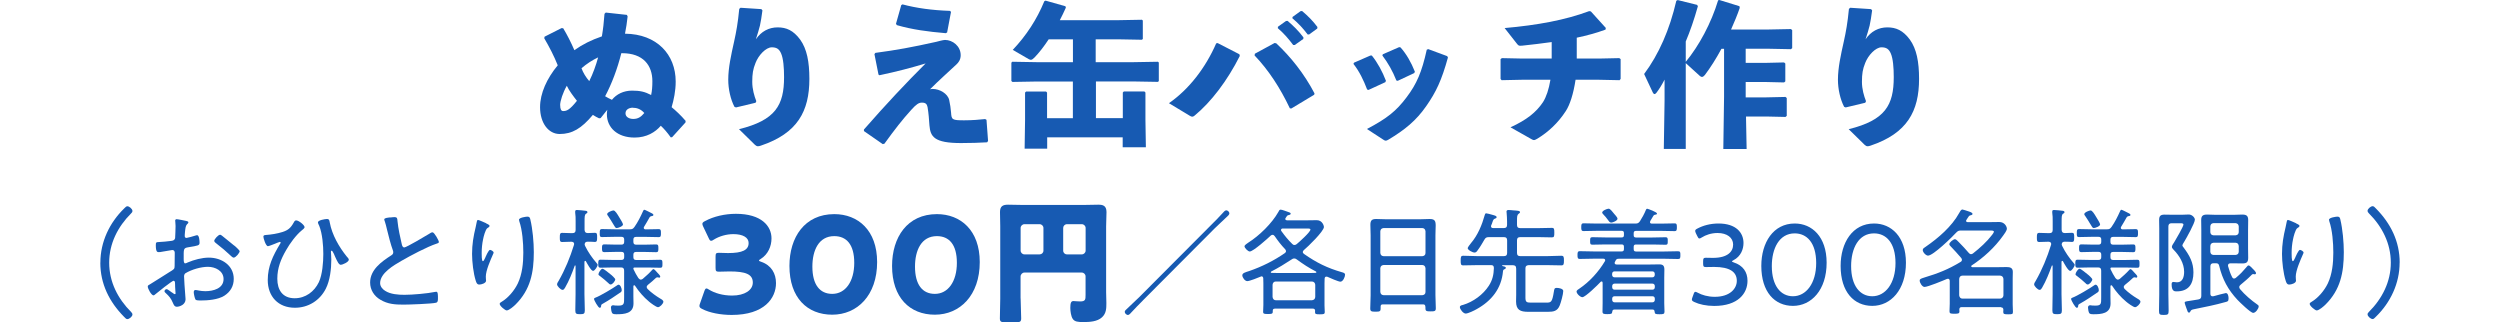 <?xml version="1.0" encoding="UTF-8"?><svg id="uuid-c14d1ca1-6980-462f-9972-7f51dd9fc835" xmlns="http://www.w3.org/2000/svg" width="400" height="51.57" viewBox="0 0 400 51.57"><defs><style>.uuid-1c37de18-3731-49da-a0f5-ffc6f0164766{fill:#175ab2;}</style></defs><path class="uuid-1c37de18-3731-49da-a0f5-ffc6f0164766" d="M96.1,18.9l-.25.03c-.32-.15-.7-.35-.99-.55-1.84,2.19-3.31,3.06-5.32,3.06-1.74,0-3.13-1.69-3.13-4.3,0-2.21,1.09-4.6,2.83-6.69-.62-1.54-1.32-2.88-2.16-4.33l.05-.25,2.71-1.37.27.02c.62,1.02,1.24,2.24,1.79,3.51,1.32-.94,2.69-1.62,4.4-2.21.2-1.17.32-2.26.42-3.61l.2-.2,3.38.37.12.25c-.12,1.12-.22,1.67-.42,2.76,5.1.05,8.11,3.33,8.11,7.66,0,1.49-.3,2.91-.65,4.1.67.55,1.47,1.29,2.24,2.19l-.02.25-2.14,2.36-.22.03c-.57-.8-1.07-1.37-1.59-1.86-.87,1.02-2.26,1.89-4.2,1.89-2.78,0-4.43-1.62-4.43-3.73,0-.25.03-.5.07-.72l-1.07,1.34ZM89.63,16.83c0,.62.15.94.47.94.55,0,1.02-.15,2.21-1.64-.55-.7-1.27-1.64-1.62-2.41-.62,1.07-1.07,2.44-1.07,3.11ZM95.7,9.18c-.9.42-1.86,1.04-2.66,1.74.25.7.72,1.47,1.24,2.06.6-1.19,1.09-2.59,1.42-3.8ZM101.12,14.5c1.29,0,2.04.17,3.06.7.15-.67.2-1.39.2-2.21,0-2.51-1.44-4.48-4.85-4.48h-.12c-.62,2.49-1.54,4.92-2.59,6.89.32.2.75.42,1.09.57.72-.9,1.86-1.47,3.21-1.47ZM101.25,17.23c-.55,0-1.17.27-1.17.9s.65.9,1.24.9c.75,0,1.22-.3,1.77-.95-.57-.65-1.24-.84-1.84-.84Z"/><path class="uuid-1c37de18-3731-49da-a0f5-ffc6f0164766" d="M118.46,1.24l3.36.22.17.2c-.15,1.14-.25,1.72-.4,2.44-.17.72-.37,1.27-.65,2.19.85-1.27,2.09-1.91,3.48-1.91s2.51.47,3.61,1.96c1.07,1.49,1.47,3.53,1.47,6.29,0,5.15-1.89,8.7-7.76,10.67-.2.07-.35.1-.47.1-.17,0-.3-.07-.47-.22l-2.56-2.51c5.84-1.44,7.21-3.83,7.21-8.33,0-1.54-.12-2.98-.47-3.78-.3-.7-.7-.99-1.49-.99-.95,0-2.14,1.27-2.61,2.51-.4.99-.52,1.72-.52,3.03,0,1.14.32,2.24.65,3.08l-.12.25-3.13.75-.25-.1c-.62-1.19-.99-2.83-.99-4.33,0-1.91.45-3.93.94-6.12.35-1.59.6-2.96.82-5.22l.2-.17Z"/><path class="uuid-1c37de18-3731-49da-a0f5-ffc6f0164766" d="M140.56,11.94l-.65-3.28.15-.2c3.38-.45,5.84-.9,9.75-1.77.2-.05,1.09-.3,1.39-.3,1.22,0,2.51.99,2.51,2.44,0,.72-.35,1.17-.67,1.47-1.27,1.19-2.71,2.46-4.23,3.98.12-.02.27-.05.42-.05,1.12,0,2.41.75,2.64,1.77.15.7.25,1.34.3,2.01.07,1.14.17,1.24,2.09,1.24,1.27,0,2.46-.1,3.36-.2l.22.12.25,3.38-.15.22c-1.24.07-2.59.12-4.18.12-4.33,0-4.9-1.04-5.05-2.84-.07-.94-.12-1.84-.3-2.91-.1-.5-.32-.72-.9-.72-.5,0-.9.25-1.72,1.17-1.39,1.52-2.66,3.16-4.28,5.4l-.27.07-3.01-2.09v-.25c3.68-4.2,6.64-7.34,9.87-10.57-2.21.67-4.67,1.32-7.39,1.89l-.17-.12ZM143.35,3.83l.85-3.01.2-.12c2.24.6,4.72.94,7.61,1.04l.15.17-.62,3.28-.22.12c-2.91-.25-5.32-.57-7.83-1.29l-.12-.2Z"/><path class="uuid-1c37de18-3731-49da-a0f5-ffc6f0164766" d="M175.35,13.03v5.87h4.3v-4.1l.17-.17h3.28l.17.17v4.38l.07,4.38h-3.71v-1.59h-12.08v1.82h-3.61l.07-4.6v-4.38l.17-.17h3.18l.17.17v4.1h4.13v-5.87h-5.67l-4,.07-.17-.15v-2.93l.15-.15,4.03.07h5.67v-3.66h-3.88c-.75,1.14-1.54,2.16-2.29,2.93-.22.22-.4.35-.57.35-.1,0-.22-.05-.35-.12l-2.54-1.47c2.14-2.26,3.85-4.85,5.05-7.78l.2-.1,3.18.9.07.22c-.3.67-.62,1.34-.97,2.01h9.35l3.78-.07.15.12v2.96l-.15.12-3.78-.07h-3.61v3.66h5.92l4.03-.07.15.12v2.98l-.15.12-4.03-.07h-5.92Z"/><path class="uuid-1c37de18-3731-49da-a0f5-ffc6f0164766" d="M194.82,6.89l3.48,1.79.07.27c-2.01,3.98-4.58,7.36-7.24,9.55-.15.12-.25.17-.37.17s-.22-.05-.4-.15l-3.33-2.01c3.23-2.24,5.87-5.69,7.56-9.57l.22-.05ZM200.77,8.6l3.16-1.72.27.05c2.31,2.16,4.48,4.87,6.12,8.01l-.05.22-3.68,2.21-.22-.05c-1.57-3.31-3.43-6.14-5.64-8.45l.05-.27ZM204.47,4.28l1.29-.92.25-.02c.92.77,1.79,1.64,2.54,2.64l-.02.25-1.37.97h-.25c-.77-1.02-1.47-1.84-2.46-2.69l.02-.22ZM206.81,2.71l1.27-.92.25-.03c.92.77,1.72,1.57,2.46,2.56l-.03.25-1.29.94h-.25c-.77-1.02-1.44-1.74-2.44-2.59l.03-.22Z"/><path class="uuid-1c37de18-3731-49da-a0f5-ffc6f0164766" d="M216.66,10.02l2.61-1.14h.22c.92,1.14,1.69,2.56,2.26,4.05l-.1.22-2.69,1.24-.22-.07c-.57-1.49-1.22-2.86-2.19-4.1l.1-.2ZM228.52,7.86l3.03,1.12.12.22c-1.02,3.68-1.89,5.5-3.46,7.76-1.62,2.34-3.46,3.83-6.09,5.4-.17.1-.3.15-.4.15-.12,0-.22-.05-.37-.15l-2.64-1.72c3.21-1.69,4.7-2.88,6.34-5.07,1.62-2.14,2.44-4.03,3.23-7.61l.22-.1ZM221.26,8.68l2.61-1.14.22.05c.92,1.04,1.69,2.36,2.29,3.88l-.1.22-2.64,1.24-.22-.05c-.6-1.52-1.34-2.81-2.24-4l.07-.2Z"/><path class="uuid-1c37de18-3731-49da-a0f5-ffc6f0164766" d="M252.29,9.37h3.53l3.26-.07.22.15v3.18l-.17.2-3.36-.07h-3.68c-.35,2.31-.92,4.03-1.57,5.02-1.24,1.91-2.81,3.36-4.58,4.43-.22.12-.37.2-.5.2-.15,0-.27-.07-.45-.17l-3.31-1.87c2.59-1.19,4.1-2.39,5.2-4.03.52-.82.94-2.06,1.19-3.58h-4.5l-3.31.07-.17-.2v-3.18l.22-.15,3.31.07h4.65v-2.64c-1.54.22-3.11.4-4.67.57-.15.02-.25.02-.35.02-.25,0-.32-.07-.5-.27l-2.01-2.56c5.3-.47,9.72-1.29,13.53-2.71l.27.05,2.39,2.64-.05.27c-1.42.52-2.98.95-4.6,1.29v3.33Z"/><path class="uuid-1c37de18-3731-49da-a0f5-ffc6f0164766" d="M269.7,9.92c2.16-2.61,4.1-6.24,5.2-9.87l.2-.05,3.21.99.05.27c-.37,1.09-.87,2.29-1.39,3.46h6.07l3.51-.07.2.17v2.88l-.2.17-3.51-.07h-3.73v2.26h3.16l2.98-.07.2.17v2.86l-.2.17-2.98-.07h-3.16v2.46h3.26l3.11-.07.2.17v2.86l-.2.17-3.11-.07h-3.21l.1,5.2h-3.73l.12-8.35v-7.68h-.42c-.85,1.57-1.77,3.03-2.66,4.2-.15.17-.3.3-.47.3-.1,0-.22-.07-.37-.2l-2.21-2.01v13.73h-3.51l.12-7.68v-3.41c-.45.87-.84,1.49-1.29,2.09-.12.15-.22.22-.32.22s-.2-.1-.27-.25l-1.39-2.96c2.36-3.16,4.08-7.09,5.15-11.71l.22-.12,3.11.77.12.22c-.6,2.14-1.24,3.98-1.94,5.64v3.28Z"/><path class="uuid-1c37de18-3731-49da-a0f5-ffc6f0164766" d="M296.01,1.24l3.36.22.17.2c-.15,1.14-.25,1.72-.4,2.44-.17.72-.37,1.27-.65,2.19.84-1.27,2.09-1.91,3.48-1.91s2.51.47,3.61,1.96c1.07,1.49,1.47,3.53,1.47,6.29,0,5.15-1.89,8.7-7.76,10.67-.2.07-.35.1-.47.1-.17,0-.3-.07-.47-.22l-2.56-2.51c5.84-1.44,7.21-3.83,7.21-8.33,0-1.54-.12-2.98-.47-3.78-.3-.7-.7-.99-1.49-.99-.94,0-2.14,1.27-2.61,2.51-.4.99-.52,1.72-.52,3.03,0,1.14.32,2.24.65,3.08l-.12.25-3.13.75-.25-.1c-.62-1.19-.99-2.83-.99-4.33,0-1.91.45-3.93.94-6.12.35-1.59.6-2.96.82-5.22l.2-.17Z"/><path class="uuid-1c37de18-3731-49da-a0f5-ffc6f0164766" d="M16.06,42.02c0-3.31,1.46-6.39,3.81-8.67.19-.19.34-.35.5-.35.32,0,.82.43.82.75,0,.17-.09.28-.21.39-2.13,2.13-3.51,4.82-3.51,7.89s1.38,5.76,3.51,7.89c.11.13.21.22.21.41,0,.3-.5.73-.82.73-.17,0-.32-.15-.54-.39-2.34-2.37-3.78-5.25-3.78-8.64Z"/><path class="uuid-1c37de18-3731-49da-a0f5-ffc6f0164766" d="M27.81,44.9c-.26,0-2.64,1.91-2.99,2.21-.07.06-.17.15-.26.15-.34,0-.92-1.07-.92-1.42,0-.19.17-.24.37-.36,1.05-.62,2.04-1.31,3.07-1.93.77-.47.86-.5.86-1.01,0-.69.02-1.38.02-2.09,0-.24-.11-.45-.39-.45-.06,0-1.48.24-1.66.28-.15.04-.36.06-.51.06-.21,0-.47,0-.47-1.1,0-.49.07-.49.43-.51.67-.02,1.38-.11,2.06-.19.3-.04.52-.13.6-.43.02-.09.07-1.76.07-1.94,0-.21-.02-.47-.04-.67,0-.04-.02-.13-.02-.19,0-.13.07-.24.22-.24.24,0,1.25.22,1.55.28.11.04.34.07.34.22,0,.13-.13.24-.22.32-.22.24-.26.62-.32,1.2,0,.15-.02.32-.04.49v.21c0,.17.11.28.28.28.13,0,1.22-.3,1.4-.37.07-.02.21-.07.3-.07.34,0,.39.93.39,1.2,0,.45-.22.47-1.79.73-.82.13-.75.28-.75,1.85,0,.37.02.73.24.73.09,0,.32-.09.41-.15,1.01-.43,2.28-.77,3.38-.77,2.02,0,3.98,1.22,3.98,3.4,0,1.16-.54,2.07-1.5,2.69-1.03.65-2.67.77-3.87.77-.28,0-.65-.02-.75-.15-.13-.22-.28-.92-.28-1.18,0-.19.07-.35.28-.35.24,0,.78.19,1.57.19,1.23,0,2.92-.41,2.92-1.94,0-1.33-1.35-1.96-2.49-1.96s-2.62.43-3.61,1.03c-.15.09-.22.32-.22.49,0,.3.04,1.01.07,1.35.02.34.17,2.19.17,2.32,0,.86-.95,1.2-1.4,1.2-.39,0-.52-.37-.65-.67-.28-.67-.58-1.01-1.1-1.5-.09-.07-.22-.19-.22-.32,0-.19.19-.32.35-.32.19,0,.75.5.99.62.07.07.22.17.32.17s.11-.07.11-.13c0-.11-.07-.79-.07-1.05-.02-.65.02-.93-.22-.93ZM35.53,37.72c.43.32,1.36,1.12,1.85,1.5.17.07.97.86.97.95,0,.3-.64,1.05-.95,1.05-.15,0-.28-.13-.39-.22-.77-.73-1.57-1.42-2.41-2.06-.13-.11-.32-.22-.32-.41,0-.26.65-.97.92-.97.13,0,.24.09.34.17Z"/><path class="uuid-1c37de18-3731-49da-a0f5-ffc6f0164766" d="M48.73,36.34c0,.19-.32.41-.45.52-.92.75-1.91,2.11-2.49,3.14-.86,1.48-1.42,2.88-1.42,4.6,0,1.81.86,3.12,2.78,3.12,1.72,0,3.14-1.05,3.87-2.58.56-1.2.71-3.18.71-4.51s-.15-3.25-.65-4.49c-.06-.13-.21-.41-.21-.56,0-.36,1.16-.54,1.44-.54.39,0,.39.26.45.56.37,1.98,1.48,3.91,2.73,5.46.13.13.32.34.32.49,0,.39-1.05.82-1.27.82-.32,0-.56-.5-.9-1.25-.06-.13-.39-1.01-.58-1.01-.11,0-.11.13-.11.21,0,.17.06.77.06,1.22,0,1.48-.21,3.33-.88,4.65-.97,1.91-2.82,3.05-4.95,3.05-2.67,0-4.34-1.81-4.34-4.43,0-2.21.84-3.91,1.94-5.74.04-.06.13-.19.13-.26,0-.06-.06-.11-.13-.11-.09,0-.65.24-.79.3-.19.07-.97.39-1.12.39-.35,0-.73-1.29-.73-1.53,0-.22.19-.24.36-.26.88-.06,1.89-.22,2.73-.49.86-.28,1.29-.65,1.74-1.46.09-.17.19-.39.41-.39.41,0,1.35.75,1.35,1.08Z"/><path class="uuid-1c37de18-3731-49da-a0f5-ffc6f0164766" d="M62.44,34.8c.22-.02.43-.06.65-.06.49,0,.47.22.51.64.13,1.27.41,2.5.69,3.72.06.22.13.49.41.49.3,0,3.55-1.91,4.02-2.21.13-.09.3-.21.49-.21.28,0,1.01,1.31,1.01,1.55,0,.17-.22.22-.35.26-1.53.5-4.21,1.93-5.63,2.75-1.23.71-3.42,1.96-3.42,3.57,0,.52.37.97.8,1.23.86.56,2.11.64,3.1.64,1.29,0,3.68-.21,4.92-.47.06-.02.13-.02.19-.02.26,0,.24.65.24,1.07,0,.37-.02.62-.32.69-.65.17-4.32.3-5.18.3-1.35,0-2.52-.07-3.72-.79-.99-.58-1.63-1.57-1.63-2.75,0-2.04,1.83-3.35,3.38-4.34.19-.13.32-.24.32-.49,0-.13-.02-.21-.06-.32-.3-.77-.75-2.5-.95-3.36-.11-.5-.21-.86-.37-1.36-.04-.06-.06-.15-.06-.21,0-.26.52-.28.95-.34Z"/><path class="uuid-1c37de18-3731-49da-a0f5-ffc6f0164766" d="M77.75,35.72c.17.09.58.24.58.43,0,.15-.24.28-.35.35-.32.21-.62,1.42-.69,1.81-.15.69-.22,1.46-.22,2.19,0,.17-.02,1.29.19,1.29.13,0,.24-.28.37-.54.09-.22.54-1.27.77-1.27.17,0,.58.24.58.43,0,.07-.06.19-.09.26-.41.93-1.16,2.6-1.16,3.59,0,.13,0,.28.02.43.02.06.02.17.02.22,0,.41-.77.62-1.08.62-.36,0-.47-.3-.56-.58-.39-1.2-.6-3.05-.6-4.32,0-1.55.22-2.82.58-4.3.06-.24.11-.49.15-.73.02-.11.06-.41.22-.41.15,0,1.08.43,1.29.52ZM84.85,35.1c.37,1.53.56,3.66.56,5.25,0,3.25-.54,6-2.92,8.37-.28.28-1.05.95-1.42.95-.24,0-1.12-.71-1.12-1.05,0-.15.15-.24.26-.3,1.1-.65,2.09-1.83,2.64-2.97.71-1.51.88-3.27.88-4.92,0-1.55-.15-3.61-.65-5.05-.02-.07-.04-.15-.04-.22,0-.35,1.14-.5,1.36-.5.35,0,.39.22.45.43Z"/><path class="uuid-1c37de18-3731-49da-a0f5-ffc6f0164766" d="M95.45,42.09c.07.07.17.17.17.28,0,.24-.45.97-.73.97-.32,0-.99-1.25-1.14-1.53-.04-.04-.06-.07-.11-.07-.09,0-.11.07-.13.15v5.16c0,.86.06,1.72.06,2.6,0,.54-.15.62-.75.62-.64,0-.77-.07-.77-.64,0-.86.04-1.72.04-2.58v-4.49c0-.09-.06-.09-.07-.09-.04,0-.06.02-.07.06-.43,1.2-.9,2.39-1.53,3.48-.11.19-.22.37-.41.37-.3,0-.88-.6-.88-.88,0-.17.15-.41.24-.54,1.05-1.83,1.85-3.79,2.47-5.79,0-.06.02-.09.02-.15,0-.24-.19-.32-.39-.34h-.17c-.52,0-1.07.04-1.36.04-.37,0-.37-.26-.37-.71,0-.49,0-.75.37-.75.26,0,.84.04,1.36.04h.28c.37,0,.52-.15.52-.52v-1.4c0-.47,0-.93-.07-1.35v-.19c0-.21.13-.24.3-.24.21,0,1.18.09,1.4.13.13.02.26.07.26.22,0,.11-.09.17-.24.26-.21.15-.22.45-.22,1.25v1.33c.04.35.15.49.52.5.37,0,.8-.04,1.12-.04.37,0,.37.22.37.73s-.02.73-.37.73c-.24,0-.8-.06-1.12-.04-.3,0-.47.09-.51.41.02.13.04.19.09.3.5,1.01,1.1,1.87,1.83,2.71ZM99.19,46.84c-.9.62-1.7,1.16-2.65,1.7-.37.21-.34.19-.37.49-.02.11-.07.22-.21.22-.26,0-.92-1.25-.92-1.4,0-.11.09-.17.19-.21.78-.28,2.78-1.48,3.5-1.98.07-.06.15-.11.24-.11.28,0,.51.56.51.88,0,.21-.13.32-.28.41ZM102.18,44.52c.09.11.19.22.35.22.13,0,.22-.06.32-.13.41-.34,1.12-.99,1.48-1.4.06-.06.13-.15.22-.15.17,0,.49.43.64.58.11.11.45.45.45.6,0,.11-.07.19-.19.19-.04,0-.09-.02-.11-.04-.06,0-.11-.02-.15-.02-.09,0-.17.04-.24.09-.43.39-.73.69-1.29,1.12-.09.09-.19.19-.19.34,0,.13.06.22.15.32.56.56,1.33,1.12,2.02,1.53.17.09.5.28.5.5,0,.32-.56.88-.86.88-.28,0-1.18-.67-1.42-.88-.88-.73-1.64-1.61-2.26-2.56-.04-.04-.07-.07-.13-.07-.09,0-.13.09-.13.17v1.66c0,.35.02.71.02,1.07,0,1.64-1.46,1.74-2.75,1.74-.21,0-.54,0-.67-.19-.11-.19-.19-.65-.19-.88,0-.24.13-.37.36-.37.07,0,.21.02.3.04.17.02.34.02.52.02.95,0,.93-.32.93-1.29v-4.3c0-.37-.15-.52-.5-.52h-1.25c-.67,0-1.35.04-2.02.04-.37,0-.37-.24-.37-.64,0-.41,0-.64.37-.64.67,0,1.35.04,2.02.04h1.31c.32,0,.45-.15.45-.45v-.39c0-.32-.13-.45-.45-.45h-.86c-.62,0-1.23.04-1.85.04-.39,0-.39-.22-.39-.62,0-.41,0-.62.39-.62.62,0,1.23.04,1.85.04h.86c.32,0,.45-.15.45-.45v-.35c0-.32-.13-.45-.45-.45h-1.03c-.67,0-1.36.04-2.06.04-.39,0-.37-.21-.37-.64s0-.64.37-.64c.69,0,1.38.04,2.06.04h2.34c.39,0,.54-.04.79-.39.54-.77.97-1.64,1.36-2.5.06-.11.09-.24.22-.24.11,0,.99.47,1.22.58.11.06.22.13.22.24,0,.17-.13.17-.34.21-.11.02-.19.07-.26.17-.3.5-.56,1.03-.88,1.51-.04.07-.06.11-.06.19,0,.19.15.22.3.24.69,0,1.38-.04,2.08-.04.37,0,.37.22.37.64s0,.64-.37.64c-.69,0-1.38-.04-2.08-.04h-1.51c-.32,0-.45.13-.45.45v.35c0,.3.13.45.45.45h1.31c.62,0,1.23-.04,1.87-.04.37,0,.37.21.37.62s0,.62-.37.62c-.64,0-1.25-.04-1.87-.04h-1.31c-.32,0-.45.13-.45.45v.39c0,.3.13.45.45.45h1.83c.65,0,1.33-.04,2-.04.39,0,.37.22.37.64s.02.64-.36.64c-.67,0-1.35-.04-2.02-.04h-2.09c-.09,0-.15.02-.19.13.02.07.02.11.04.17.21.47.52,1.01.8,1.44ZM97.71,45.52c-.17,0-.28-.13-.39-.24-.47-.43-.8-.71-1.31-1.1-.13-.09-.26-.17-.26-.3,0-.22.39-.88.65-.88.22,0,1.05.71,1.27.88.17.11.77.67.77.82,0,.26-.45.82-.73.82ZM98.66,36.49c-.19,0-.28-.19-.58-.69-.17-.3-.43-.71-.79-1.25-.06-.07-.15-.19-.15-.28,0-.3.8-.6,1.01-.6.28,0,.62.58.93,1.1.13.21.6.95.6,1.14,0,.3-.79.58-1.03.58Z"/><path class="uuid-1c37de18-3731-49da-a0f5-ffc6f0164766" d="M121.45,41.67c0,.09.06.13.32.21,1.65.56,2.39,1.89,2.39,3.42,0,2.39-1.85,5.09-7.09,5.09-1.74,0-3.55-.34-4.71-.95-.32-.15-.45-.28-.45-.49,0-.11.02-.21.09-.39l.69-1.96c.11-.3.19-.45.34-.45.11,0,.21.06.41.19.88.54,2.17.95,3.7.95,2.02,0,3.31-.88,3.31-2.08,0-1.35-1.18-1.78-3.72-1.78-.6,0-1.44.04-1.72.04-.45,0-.52-.13-.52-.64v-1.74c0-.52.06-.64.52-.64.28,0,.97.04,1.48.04,2.3,0,3.29-.49,3.29-1.61,0-.88-.92-1.42-2.43-1.42-1.14,0-2.28.34-3.14.88-.19.13-.32.19-.43.19-.15,0-.26-.13-.39-.43l-.88-1.85c-.09-.19-.13-.32-.13-.43,0-.19.13-.3.43-.45,1.38-.75,3.18-1.16,4.94-1.16,4.08,0,5.69,1.96,5.69,3.93,0,1.27-.56,2.56-1.72,3.29-.17.11-.28.17-.28.24Z"/><path class="uuid-1c37de18-3731-49da-a0f5-ffc6f0164766" d="M140.34,41.93c0,5.33-3.18,8.42-7.18,8.42s-6.85-2.71-6.85-7.8c0-4.58,2.43-8.29,7.18-8.29,3.78,0,6.85,2.58,6.85,7.67ZM129.98,42.66c0,2.88,1.18,4.36,3.18,4.36,2.11,0,3.52-1.98,3.52-4.96s-1.27-4.28-3.2-4.28c-2.49,0-3.5,2.28-3.5,4.88Z"/><path class="uuid-1c37de18-3731-49da-a0f5-ffc6f0164766" d="M156.76,41.93c0,5.33-3.18,8.42-7.18,8.42s-6.85-2.71-6.85-7.8c0-4.58,2.43-8.29,7.18-8.29,3.78,0,6.85,2.58,6.85,7.67ZM146.4,42.66c0,2.88,1.18,4.36,3.18,4.36,2.11,0,3.52-1.98,3.52-4.96s-1.27-4.28-3.2-4.28c-2.49,0-3.5,2.28-3.5,4.88Z"/><path class="uuid-1c37de18-3731-49da-a0f5-ffc6f0164766" d="M163.3,47.75c0,1.07.09,2.15.09,3.2,0,.58-.26.62-1.03.62h-1.33c-.77,0-1.05-.04-1.05-.6,0-1.07.06-2.15.06-3.22v-11.52c0-.77-.04-1.53-.04-2.3,0-.9.41-1.18,1.27-1.18.77,0,1.55.04,2.32.04h9.86c.75,0,1.5-.04,2.28-.04.67,0,1.31.11,1.31,1.18,0,.77-.06,1.53-.06,2.3v10.49c0,.6.04,1.18.04,1.78,0,.86-.02,1.63-.69,2.26-.77.71-2,.77-3.01.77-.88,0-1.4-.06-1.7-.54-.26-.41-.37-1.22-.37-1.72,0-.77.11-1.1.49-1.1.19,0,.71.06,1.07.06.86,0,.88-.3.88-1.05v-2.97c0-.32-.28-.6-.6-.6h-9.2c-.32,0-.6.3-.6.64v3.48ZM166.95,36.47c0-.32-.28-.6-.6-.6h-2.45c-.32,0-.6.28-.6.6v3.63c0,.32.28.6.6.6h2.45c.32,0,.6-.26.6-.6v-3.63ZM170.11,40.1c0,.34.26.6.6.6h2.39c.32,0,.6-.28.6-.6v-3.63c0-.32-.28-.6-.6-.6h-2.39c-.34,0-.6.28-.6.6v3.63Z"/><path class="uuid-1c37de18-3731-49da-a0f5-ffc6f0164766" d="M182.86,48.08c-.62.62-1.29,1.29-1.81,1.87-.15.17-.39.45-.58.45-.22,0-.51-.26-.51-.49,0-.19.15-.32.28-.43.69-.65,1.66-1.57,2.06-1.96l11.51-11.55c.62-.62,1.23-1.23,1.81-1.87.13-.15.37-.45.58-.45.22,0,.5.24.5.49,0,.21-.28.45-.45.6-.64.58-1.25,1.2-1.89,1.79l-11.51,11.55Z"/><path class="uuid-1c37de18-3731-49da-a0f5-ffc6f0164766" d="M212.22,44.26c-.21,0-.26.15-.28.32,0,.26-.02.5-.02.75v3.51c0,.24.04.93.04,1.08,0,.35-.19.37-.79.37s-.77-.02-.77-.37c0-.06,0-.11.02-.19-.02-.26-.13-.35-.37-.35h-6.04c-.26,0-.37.09-.37.35v.17c0,.32-.22.34-.77.34-.58,0-.77-.02-.77-.35,0-.37.04-.73.04-1.1v-3.46c0-.26-.02-.54-.02-.82-.02-.15-.09-.3-.28-.3-.04,0-.07.02-.11.04-.41.17-1.78.73-2.17.73s-.79-.6-.79-.93c0-.37.5-.49,1.12-.69,2-.69,3.93-1.65,5.68-2.86.09-.07.19-.17.19-.32,0-.13-.06-.22-.15-.32-.62-.64-1.16-1.35-1.66-2.08-.09-.11-.19-.21-.34-.21-.13,0-.21.06-.3.13-.49.47-2.8,2.54-3.35,2.54-.28,0-.84-.56-.84-.84,0-.17.43-.47.58-.56,1.78-1.12,3.81-3.1,4.84-4.93.09-.19.17-.37.36-.37.22,0,1.05.32,1.31.41.11.04.3.09.3.24,0,.13-.17.19-.26.21-.28.04-.28.07-.56.49-.04.06-.04.09-.04.15,0,.15.13.19.24.21h3.29c.5,0,1.01-.02,1.51-.02.9,0,1.14.92,1.14,1.08,0,.69-2.6,3.2-3.21,3.7-.09.09-.17.19-.17.32s.09.22.19.3c2,1.4,3.74,2.26,6.08,2.93.22.06.49.13.49.39,0,.34-.32,1.12-.75,1.12-.3,0-1.74-.62-2.09-.79-.06,0-.09-.02-.15-.02ZM203.32,43.55c0,.07.06.11.11.11.34.02.65.02.97.02h5.25c.28,0,.56,0,.86-.02.07,0,.11-.06.11-.09,0-.06-.02-.09-.07-.13-1.2-.62-1.98-1.14-3.08-1.94-.11-.09-.24-.15-.41-.15-.15,0-.24.06-.35.13-1.08.71-2.17,1.38-3.31,1.96-.04.04-.07.07-.07.11ZM209.92,48.04c.32-.04.49-.21.52-.52v-1.96c-.04-.32-.21-.49-.52-.52h-5.79c-.32,0-.49.22-.52.52v1.96c.04.3.21.52.52.52h5.79ZM205.26,36.56c-.15,0-.3.06-.3.24,0,.07.02.11.06.17.52.73,1.08,1.42,1.72,2.04.11.11.21.19.37.19.15,0,.26-.06.37-.15.37-.3,2.19-1.93,2.19-2.32,0-.15-.22-.17-.54-.17h-3.87Z"/><path class="uuid-1c37de18-3731-49da-a0f5-ffc6f0164766" d="M228.05,49.05c0-.26-.13-.35-.37-.35h-6.41c-.26,0-.37.09-.37.35v.3c0,.47-.15.52-.82.52s-.84-.06-.84-.52c0-.69.06-1.4.06-2.09v-9.61c0-.56-.04-1.12-.04-1.68,0-.71.24-.93.93-.93.5,0,.99.04,1.48.04h5.63c.49,0,.97-.04,1.44-.04.82,0,.97.3.97,1.07,0,.39-.04.9-.04,1.55v9.55c0,.71.06,1.42.06,2.11,0,.47-.19.5-.84.5s-.82-.04-.82-.5v-.26ZM227.58,40.99c.32-.04.5-.21.5-.52v-3.46c-.04-.32-.19-.49-.5-.52h-6.21c-.34.04-.49.21-.52.52v3.46c.04.32.19.49.52.52h6.21ZM220.85,46.71c.04.32.19.49.52.52h6.21c.32-.04.5-.21.5-.52v-3.79c-.04-.32-.19-.49-.5-.52h-6.21c-.34.04-.49.21-.52.52v3.79Z"/><path class="uuid-1c37de18-3731-49da-a0f5-ffc6f0164766" d="M242.58,42.95c0-.39-.15-.49-.52-.52h-1.63s-.09.02-.09.07c0,.04.04.06.07.07.24.06.52.09.52.28,0,.15-.17.22-.28.26-.13.07-.15.13-.17.28-.24,2.77-1.83,4.75-4.21,6.07-.36.21-1.38.71-1.76.71-.39,0-.93-.69-.93-1.03,0-.26.28-.3.49-.35,1.64-.49,3.23-1.65,4.15-3.08.58-.9.77-1.76.8-2.8,0-.34-.11-.49-.43-.49h-2.21c-.75,0-1.5.04-2.26.04-.39,0-.41-.19-.41-.77s.02-.77.43-.77c.75,0,1.5.06,2.24.06h4.24c.37,0,.52-.15.52-.52v-2c0-.37-.15-.52-.52-.52h-2.37c-.39,0-.56.07-.75.41-.34.58-.67,1.16-1.08,1.7-.11.17-.26.36-.49.36-.32,0-1.1-.41-1.1-.71,0-.11.32-.56.52-.79,1.1-1.29,1.76-2.9,2.22-4.54.04-.11.07-.24.22-.24.13,0,.75.17.92.22.54.15.75.21.75.39,0,.15-.15.21-.26.24-.22.07-.28.19-.41.56-.04.13-.09.3-.19.5-.02.06-.04.09-.04.17,0,.21.17.28.35.28h1.7c.37,0,.52-.15.52-.52v-.56c0-.47-.04-.92-.07-1.36,0-.06-.02-.13-.02-.19,0-.21.15-.26.34-.26.21,0,.56.04.77.06.11.02.21.02.3.02.47.04.75.06.75.26,0,.13-.09.17-.24.28-.22.17-.24.45-.24,1.12v.64c0,.37.15.52.52.52h2.95c.71,0,1.4-.04,2.11-.04.37,0,.39.19.39.77s-.02.75-.39.75c-.71,0-1.4-.04-2.11-.04h-2.95c-.37,0-.52.15-.52.52v2c0,.37.15.52.52.52h4.32c.75,0,1.5-.06,2.24-.06.41,0,.43.21.43.77,0,.6-.04.77-.43.77-.75,0-1.5-.04-2.24-.04h-2.97c-.37.04-.52.15-.52.52v4.69c0,.69.19.79.86.79h2.49c.77,0,.93-.09,1.2-1.76.06-.41.09-.6.45-.6.3,0,1.05.11,1.05.5,0,.49-.37,1.83-.56,2.3-.37.93-1.01,1.03-1.91,1.03h-3.12c-1.27,0-1.96-.28-1.96-1.66,0-.35.02-.69.02-1.05v-4.24Z"/><path class="uuid-1c37de18-3731-49da-a0f5-ffc6f0164766" d="M259.46,40.23c.26,0,.37-.11.37-.39v-.36c0-.26-.11-.37-.37-.37h-2.6c-.71,0-1.4.04-2.09.04-.35,0-.35-.19-.35-.6s0-.6.35-.6c.69,0,1.38.04,2.09.04h2.6c.26,0,.37-.11.37-.37v-.32c0-.26-.11-.37-.37-.37h-3.94c-.71,0-1.42.04-2.15.04-.35,0-.37-.21-.37-.62s.02-.62.37-.62c.71,0,1.44.04,2.15.04h6.11c.39,0,.54-.06.77-.39.3-.45.73-1.25.93-1.76.04-.11.09-.22.24-.22.07,0,1.55.52,1.55.77,0,.17-.21.17-.32.19-.13.02-.19.06-.26.17-.07.11-.32.56-.5.84-.02.06-.04.11-.04.17,0,.19.13.22.28.24h1.5c.71,0,1.44-.04,2.15-.04.36,0,.37.21.37.62s-.02.62-.37.62c-.71,0-1.44-.04-2.15-.04h-4.02c-.26,0-.37.11-.37.37v.32c0,.26.11.37.37.37h2.64c.71,0,1.4-.04,2.09-.04.37,0,.35.24.35.6,0,.39.02.6-.35.6-.69,0-1.38-.04-2.09-.04h-2.64c-.26,0-.37.11-.37.37v.36c0,.28.11.39.37.39h4.56c.73,0,1.44-.04,2.17-.04.36,0,.37.17.37.62s-.02.62-.37.62c-.73,0-1.44-.04-2.17-.04h-7.29c-.3,0-.39.04-.54.3-.04.06-.06.11-.09.19-.02.06-.06.09-.06.17,0,.21.17.26.34.26h5.4c.47,0,.93-.02,1.42-.02.6,0,.8.24.8.84,0,.43-.02.84-.02,1.25v4.13c0,.43.04.88.04,1.33,0,.39-.15.43-.79.43-.69,0-.75-.06-.79-.39-.02-.26-.11-.37-.37-.37h-6.02c-.26,0-.37.11-.39.37-.04.32-.13.37-.79.37-.58,0-.77-.04-.77-.41,0-.45.02-.92.02-1.36v-3.25c0-.09-.04-.21-.17-.21-.07,0-.11.04-.15.07-.39.43-2.45,2.45-2.92,2.45-.34,0-.93-.56-.93-.9,0-.21.3-.37.45-.47,1.63-1.1,3.07-2.69,4.07-4.36.04-.06.06-.11.06-.19,0-.19-.17-.24-.32-.24h-1.57c-.71,0-1.44.04-2.17.04-.35,0-.37-.21-.37-.62s.02-.62.37-.62c.73,0,1.46.04,2.17.04h4.5ZM257.78,35.61c-.24,0-.35-.21-.47-.37-.24-.35-.5-.64-.79-.95-.07-.07-.17-.19-.17-.28,0-.3.77-.62,1.03-.62.28,0,.64.54.95.9.09.09.15.19.21.24.09.11.26.32.26.47,0,.3-.75.62-1.03.62ZM264.39,44.37c.22,0,.37-.17.37-.39v-.17c0-.22-.15-.39-.37-.39h-6.08c-.22,0-.37.17-.37.39v.17c0,.22.15.39.37.39h6.08ZM258.32,45.38c-.22,0-.37.17-.37.39v.19c0,.22.15.39.37.39h6.08c.22,0,.37-.17.37-.39v-.19c0-.22-.15-.39-.37-.39h-6.08ZM258.32,47.4c-.22,0-.37.15-.37.37v.21c0,.22.15.39.37.39h6.08c.22,0,.37-.17.37-.39v-.21c0-.22-.15-.37-.37-.37h-6.08Z"/><path class="uuid-1c37de18-3731-49da-a0f5-ffc6f0164766" d="M277.12,41.81c0,.06.09.11.26.17,1.53.5,2.22,1.57,2.22,2.95,0,2-1.5,4.02-5.33,4.02-1.27,0-2.41-.26-3.16-.62-.28-.13-.41-.22-.41-.41,0-.09.04-.21.09-.35l.17-.47c.09-.28.17-.41.3-.41.09,0,.22.06.39.15.64.35,1.59.65,2.71.65,2.45,0,3.53-1.33,3.53-2.56,0-1.42-1.12-2.22-3.63-2.22-.47,0-1.08.02-1.33.02-.37,0-.43-.13-.43-.56v-.37c0-.43.06-.56.43-.56.24,0,.77.02,1.14.02,2.39,0,3.23-1.03,3.23-2.13s-.97-1.85-2.49-1.85c-1.01,0-1.91.32-2.52.71-.17.11-.3.17-.39.17-.13,0-.21-.13-.34-.39l-.22-.45c-.07-.17-.11-.28-.11-.37,0-.17.11-.26.37-.39.88-.47,2.04-.8,3.36-.8,2.82,0,4,1.48,4,3.12,0,.95-.39,2.13-1.63,2.77-.19.09-.24.15-.24.19Z"/><path class="uuid-1c37de18-3731-49da-a0f5-ffc6f0164766" d="M292.26,42.04c0,4.36-2.45,6.9-5.38,6.9s-5.07-2.22-5.07-6.39c0-3.74,1.91-6.79,5.35-6.79,2.75,0,5.1,2.11,5.1,6.28ZM283.49,42.58c0,3.14,1.42,4.82,3.38,4.82,2.09,0,3.72-2.04,3.72-5.31s-1.51-4.75-3.44-4.75c-2.47,0-3.66,2.41-3.66,5.23Z"/><path class="uuid-1c37de18-3731-49da-a0f5-ffc6f0164766" d="M304.95,42.04c0,4.36-2.45,6.9-5.38,6.9s-5.07-2.22-5.07-6.39c0-3.74,1.91-6.79,5.35-6.79,2.75,0,5.1,2.11,5.1,6.28ZM296.18,42.58c0,3.14,1.42,4.82,3.38,4.82,2.09,0,3.72-2.04,3.72-5.31s-1.51-4.75-3.44-4.75c-2.47,0-3.66,2.41-3.66,5.23Z"/><path class="uuid-1c37de18-3731-49da-a0f5-ffc6f0164766" d="M320.16,49.14h-6.3c-.24,0-.35.11-.37.35,0,.11.02.22.02.32,0,.35-.17.39-.8.39s-.79-.04-.79-.39c0-.39.04-.79.04-1.2v-3.66c-.02-.11-.02-.35-.3-.35-.06,0-.11.02-.17.04-.6.26-3.05,1.27-3.57,1.27-.37,0-.77-.67-.77-1.01,0-.22.09-.3.75-.5,2.17-.65,3.85-1.31,5.79-2.49.13-.07.22-.19.22-.35,0-.11-.06-.21-.13-.3-.56-.65-1.08-1.23-1.7-1.87-.09-.07-.19-.21-.19-.32,0-.28.62-.8.92-.8.17,0,.49.36.62.49.56.56,1.07,1.12,1.57,1.7.09.11.21.21.37.21.13,0,.22-.06.32-.13,1.12-.88,2.19-1.85,3.05-2.97.09-.11.28-.37.28-.5,0-.17-.24-.19-.67-.19h-4.56c-.41,0-.54.07-.82.36-.65.71-3.66,3.66-4.49,3.66-.32,0-.84-.52-.84-.9,0-.24.24-.37.47-.52,2-1.38,4.17-3.23,5.36-5.4.09-.17.28-.56.52-.56.11,0,.69.21.86.26.28.09.75.21.75.45,0,.17-.26.21-.39.24-.15.04-.22.15-.36.37-.06.11-.28.39-.28.49,0,.19.19.21.24.21h3.57c.51,0,.99-.02,1.5-.02.86,0,1.22.73,1.22,1.08,0,.28-.43.88-.6,1.1-1.36,1.91-3.1,3.5-5.03,4.77-.06.04-.07.07-.07.15,0,.09.09.13.17.13h4.07c.47,0,.93-.02,1.4-.02.54,0,1.01.09,1.01.77,0,.34-.02.67-.02,1.03v4.17c0,.39.04.82.04,1.2s-.13.39-.78.39c-.6,0-.77-.04-.77-.37,0-.13,0-.26.02-.39-.02-.24-.15-.35-.37-.35ZM320.03,47.78c.32-.04.49-.21.52-.52v-2.64c-.04-.32-.21-.49-.52-.52h-6.04c-.32,0-.49.22-.52.52v2.64c.04.3.21.52.52.52h6.04Z"/><path class="uuid-1c37de18-3731-49da-a0f5-ffc6f0164766" d="M331.78,42.09c.07.07.17.17.17.28,0,.24-.45.97-.73.97-.32,0-.99-1.25-1.14-1.53-.04-.04-.06-.07-.11-.07-.09,0-.11.07-.13.15v5.16c0,.86.06,1.72.06,2.6,0,.54-.15.62-.75.62-.64,0-.77-.07-.77-.64,0-.86.04-1.72.04-2.58v-4.49c0-.09-.06-.09-.07-.09-.04,0-.06.02-.07.06-.43,1.2-.9,2.39-1.53,3.48-.11.19-.22.37-.41.37-.3,0-.88-.6-.88-.88,0-.17.15-.41.24-.54,1.05-1.83,1.85-3.79,2.47-5.79,0-.06.02-.09.02-.15,0-.24-.19-.32-.39-.34h-.17c-.52,0-1.07.04-1.36.04-.37,0-.37-.26-.37-.71,0-.49,0-.75.37-.75.26,0,.84.04,1.36.04h.28c.37,0,.52-.15.52-.52v-1.4c0-.47,0-.93-.07-1.35v-.19c0-.21.13-.24.3-.24.21,0,1.18.09,1.4.13.13.02.26.07.26.22,0,.11-.09.17-.24.26-.21.15-.22.45-.22,1.25v1.33c.04.35.15.49.52.5.37,0,.8-.04,1.12-.04.37,0,.37.22.37.73s-.02.73-.37.73c-.24,0-.8-.06-1.12-.04-.3,0-.47.09-.51.41.02.13.04.19.09.3.5,1.01,1.1,1.87,1.83,2.71ZM335.52,46.84c-.9.62-1.7,1.16-2.65,1.7-.37.21-.34.19-.37.49-.02.11-.07.22-.21.22-.26,0-.92-1.25-.92-1.4,0-.11.09-.17.19-.21.78-.28,2.78-1.48,3.5-1.98.07-.06.15-.11.24-.11.28,0,.51.56.51.88,0,.21-.13.32-.28.41ZM338.51,44.52c.09.11.19.22.35.22.13,0,.22-.06.32-.13.41-.34,1.12-.99,1.48-1.4.06-.06.13-.15.22-.15.17,0,.49.43.64.58.11.11.45.45.45.6,0,.11-.07.19-.19.19-.04,0-.09-.02-.11-.04-.06,0-.11-.02-.15-.02-.09,0-.17.04-.24.09-.43.39-.73.69-1.29,1.12-.09.09-.19.19-.19.34,0,.13.06.22.15.32.56.56,1.33,1.12,2.02,1.53.17.09.5.28.5.5,0,.32-.56.88-.86.88-.28,0-1.18-.67-1.42-.88-.88-.73-1.64-1.61-2.26-2.56-.04-.04-.07-.07-.13-.07-.09,0-.13.09-.13.17v1.66c0,.35.02.71.02,1.07,0,1.64-1.46,1.74-2.75,1.74-.21,0-.54,0-.67-.19-.11-.19-.19-.65-.19-.88,0-.24.13-.37.36-.37.07,0,.21.02.3.04.17.02.34.02.52.02.95,0,.93-.32.93-1.29v-4.3c0-.37-.15-.52-.5-.52h-1.25c-.67,0-1.35.04-2.02.04-.37,0-.37-.24-.37-.64,0-.41,0-.64.37-.64.67,0,1.35.04,2.02.04h1.31c.32,0,.45-.15.45-.45v-.39c0-.32-.13-.45-.45-.45h-.86c-.62,0-1.23.04-1.85.04-.39,0-.39-.22-.39-.62,0-.41,0-.62.39-.62.62,0,1.23.04,1.85.04h.86c.32,0,.45-.15.45-.45v-.35c0-.32-.13-.45-.45-.45h-1.03c-.67,0-1.36.04-2.06.04-.39,0-.37-.21-.37-.64s0-.64.37-.64c.69,0,1.38.04,2.06.04h2.34c.39,0,.54-.04.79-.39.54-.77.97-1.64,1.36-2.5.06-.11.09-.24.22-.24.11,0,.99.47,1.22.58.11.06.22.13.22.24,0,.17-.13.17-.34.21-.11.02-.19.07-.26.17-.3.5-.56,1.03-.88,1.51-.04.07-.06.11-.06.19,0,.19.15.22.3.24.69,0,1.38-.04,2.08-.04.37,0,.37.22.37.64s0,.64-.37.64c-.69,0-1.38-.04-2.08-.04h-1.51c-.32,0-.45.13-.45.45v.35c0,.3.13.45.45.45h1.31c.62,0,1.23-.04,1.87-.04.37,0,.37.21.37.62s0,.62-.37.62c-.64,0-1.25-.04-1.87-.04h-1.31c-.32,0-.45.13-.45.45v.39c0,.3.13.45.45.45h1.83c.65,0,1.33-.04,2-.04.39,0,.37.22.37.64s.02.64-.36.64c-.67,0-1.35-.04-2.02-.04h-2.09c-.09,0-.15.02-.19.13.02.07.02.11.04.17.21.47.52,1.01.8,1.44ZM334.04,45.52c-.17,0-.28-.13-.39-.24-.47-.43-.8-.71-1.31-1.1-.13-.09-.26-.17-.26-.3,0-.22.39-.88.65-.88.22,0,1.05.71,1.27.88.17.11.77.67.77.82,0,.26-.45.82-.73.82ZM335,36.49c-.19,0-.28-.19-.58-.69-.17-.3-.43-.71-.79-1.25-.06-.07-.15-.19-.15-.28,0-.3.8-.6,1.01-.6.28,0,.62.58.93,1.1.13.21.6.95.6,1.14,0,.3-.79.58-1.03.58Z"/><path class="uuid-1c37de18-3731-49da-a0f5-ffc6f0164766" d="M346.94,47.07c0,.88.04,1.78.04,2.65,0,.58-.11.67-.77.67s-.77-.07-.77-.67c0-.9.04-1.78.04-2.65v-10.47c0-.47-.02-.93-.02-1.4,0-.64.22-.86.86-.86.45,0,.88.02,1.33.02h1.44c.35,0,.82-.04,1.12-.04.52,0,.97.5.97.82,0,.54-1.35,2.95-1.7,3.53-.07.11-.3.47-.3.6,0,.11.17.3.24.39.92,1.25,1.53,2.34,1.53,3.93,0,1.83-.75,3.03-2.69,3.03-.3,0-.8.02-.8-1.12,0-.21.04-.39.28-.39.06,0,.11.02.17.02.13.02.26.04.41.04.93,0,1.14-.92,1.14-1.68,0-1.36-.77-2.6-1.7-3.55-.11-.13-.26-.26-.26-.45,0-.21.26-.56.37-.73.24-.39,1.48-2.52,1.48-2.82,0-.22-.28-.22-.45-.22h-1.46c-.35,0-.5.17-.5.52v10.84ZM357.46,44.56c.11,0,.21-.04.28-.11.77-.65,1.08-.99,1.74-1.76.07-.09.17-.22.28-.22.15,0,.3.13.56.41.19.19.64.6.64.82,0,.11-.07.19-.21.19-.07,0-.17-.04-.24-.04-.09,0-.15.04-.21.09-.65.67-1.1,1.03-1.81,1.63-.11.09-.21.21-.21.37,0,.13.06.22.13.32.73.88,1.81,1.81,2.77,2.47.11.07.21.15.21.3,0,.32-.47,1.03-.88,1.03s-2.15-1.7-2.52-2.09c-1.5-1.61-2.41-3.29-2.92-5.44-.07-.32-.22-.41-.54-.41h-.35c-.37,0-.52.15-.52.52v4.34c0,.24.09.43.35.43.04,0,.13,0,.17-.02.54-.15,1.83-.5,1.96-.5.35,0,.43.56.43.84,0,.49-.15.51-.5.6-1.64.47-3.35.8-5.01,1.14-.37.07-.5.13-.6.36-.04.09-.11.19-.22.19-.19,0-.24-.21-.39-.64-.06-.17-.3-.8-.3-.95,0-.17.07-.19.84-.3.32-.06.75-.11,1.35-.22.36-.07.47-.24.47-.6v-10.47c0-.54-.02-1.08-.02-1.63,0-.71.3-.88.97-.88.45,0,.88.04,1.33.04h2.92c.45,0,.9-.04,1.33-.04.67,0,.97.17.97.88,0,.54-.02,1.08-.02,1.61v2.9c0,.5.02,1.01.02,1.51,0,.73-.24.92-.97.92-.45,0-.88-.02-1.33-.02h-.52c-.22,0-.41.09-.41.34,0,.06,0,.09.02.15.17.6.36,1.18.65,1.74.06.11.19.22.34.22ZM357.7,37.65c.32-.04.47-.19.5-.5v-.93c-.04-.32-.19-.47-.5-.52h-3.55c-.32.04-.47.19-.5.52v.93c.04.32.19.47.5.5h3.55ZM354.15,38.84c-.32.04-.47.19-.5.52v.93c.04.32.19.47.5.5h3.55c.32-.04.47-.19.5-.5v-.93c-.04-.34-.19-.49-.5-.52h-3.55Z"/><path class="uuid-1c37de18-3731-49da-a0f5-ffc6f0164766" d="M367.34,35.72c.17.09.58.24.58.43,0,.15-.24.28-.35.35-.32.21-.62,1.42-.69,1.81-.15.69-.22,1.46-.22,2.19,0,.17-.02,1.29.19,1.29.13,0,.24-.28.37-.54.09-.22.54-1.27.77-1.27.17,0,.58.24.58.43,0,.07-.06.19-.09.26-.41.93-1.16,2.6-1.16,3.59,0,.13,0,.28.02.43.02.06.02.17.02.22,0,.41-.77.62-1.08.62-.36,0-.47-.3-.56-.58-.39-1.2-.6-3.05-.6-4.32,0-1.55.22-2.82.58-4.3.06-.24.11-.49.15-.73.02-.11.06-.41.22-.41.15,0,1.08.43,1.29.52ZM374.45,35.1c.37,1.53.56,3.66.56,5.25,0,3.25-.54,6-2.92,8.37-.28.28-1.05.95-1.42.95-.24,0-1.12-.71-1.12-1.05,0-.15.15-.24.26-.3,1.1-.65,2.09-1.83,2.64-2.97.71-1.51.88-3.27.88-4.92,0-1.55-.15-3.61-.65-5.05-.02-.07-.04-.15-.04-.22,0-.35,1.14-.5,1.36-.5.35,0,.39.22.45.43Z"/><path class="uuid-1c37de18-3731-49da-a0f5-ffc6f0164766" d="M383.94,42.02c0,3.31-1.46,6.39-3.81,8.67-.19.19-.34.36-.5.36-.32,0-.82-.43-.82-.75,0-.17.09-.28.21-.39,2.13-2.13,3.51-4.82,3.51-7.89s-1.38-5.76-3.51-7.89c-.11-.13-.21-.22-.21-.41,0-.3.5-.73.82-.73.17,0,.32.15.54.39,2.34,2.37,3.78,5.25,3.78,8.64Z"/></svg>